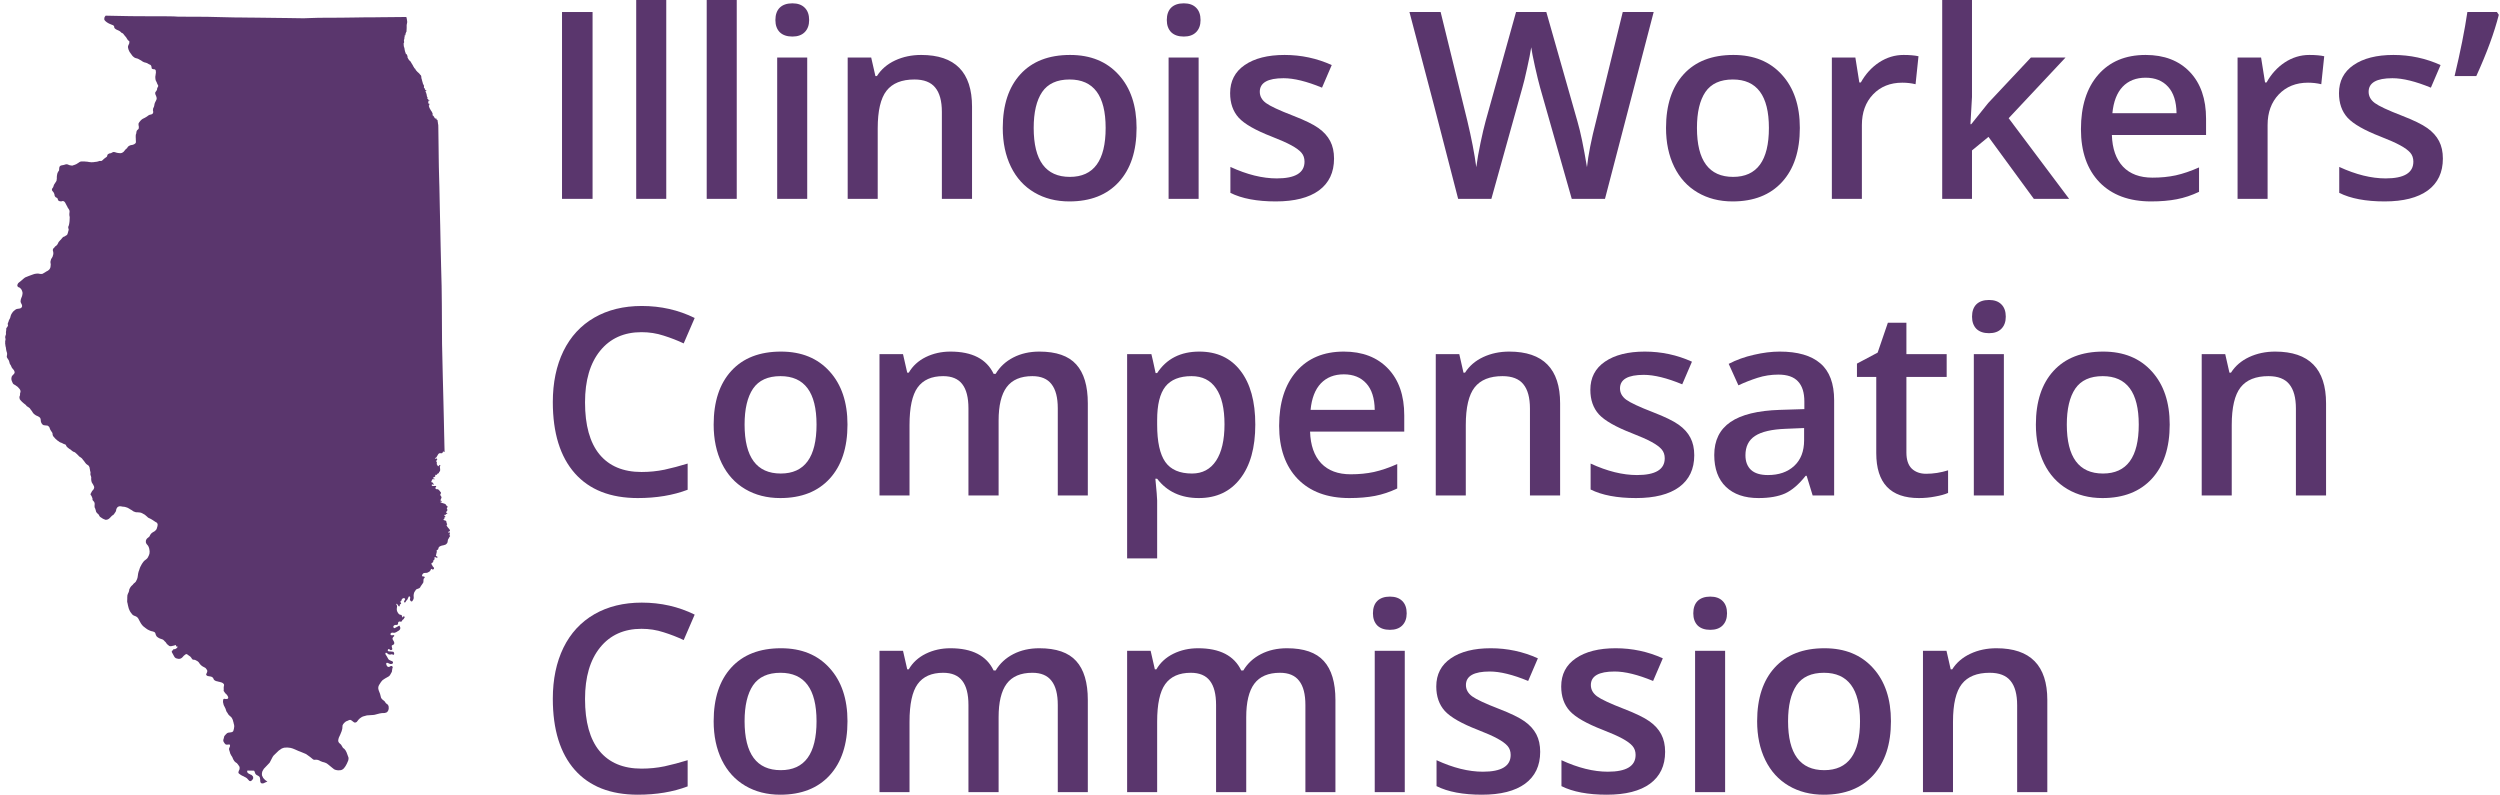 <svg width="151" height="48" viewBox="0 0 151 48" fill="none" xmlns="http://www.w3.org/2000/svg">
<path d="M6.38 0.946L6.416 0.945H6.42L6.515 0.949L7.749 0.973L7.769 0.975L9.022 0.982L10.026 0.984L10.226 0.986L10.499 0.991L10.648 1L10.758 1.007H10.96L11.288 1.009L11.521 1.01H11.745L12.524 1.015L13.24 1.032L13.758 1.044L13.979 1.049L14.303 1.056H14.311L14.55 1.056L14.844 1.06L15.152 1.063L15.382 1.065L15.897 1.071L16.584 1.08L17.012 1.085L17.276 1.088L18.331 1.104H18.343L18.764 1.089L18.971 1.083L19.259 1.074L20.052 1.071L20.659 1.067L21.351 1.058L22.02 1.048H22.037L22.151 1.047H22.537L22.867 1.042L23.314 1.038L24.015 1.031L24.543 1.026L24.572 1.144L24.591 1.28L24.595 1.341L24.563 1.512V1.695L24.555 1.84L24.547 1.931L24.527 1.946L24.516 1.957L24.52 1.98L24.504 2.014L24.491 2.045L24.488 2.083L24.491 2.106V2.128L24.484 2.136H24.476L24.468 2.124L24.464 2.109L24.46 2.106L24.452 2.109L24.448 2.143L24.44 2.219L24.424 2.284L24.424 2.349L24.404 2.394L24.4 2.433L24.396 2.459L24.404 2.49L24.408 2.527V2.562L24.393 2.588L24.396 2.611V2.619H24.372L24.384 2.691L24.388 2.786L24.393 2.801L24.412 2.862L24.428 2.915L24.444 3.018L24.468 3.116L24.512 3.238L24.516 3.269H24.559L24.568 3.287L24.591 3.333L24.611 3.413L24.631 3.447H24.604L24.671 3.577L24.739 3.664L24.79 3.705L24.89 3.876L24.918 3.915L24.974 4.025L25.005 4.067L25.01 4.086L25.037 4.124L25.069 4.151L25.077 4.154L25.089 4.169L25.097 4.203L25.137 4.257L25.217 4.344L25.285 4.404L25.324 4.443L25.344 4.465L25.36 4.484L25.368 4.508L25.396 4.523L25.42 4.553L25.436 4.584L25.439 4.61L25.447 4.618V4.671L25.467 4.789L25.488 4.804L25.483 4.83L25.491 4.861L25.499 4.88L25.507 4.914L25.527 4.982L25.547 5.058L25.555 5.081L25.583 5.119L25.591 5.142L25.603 5.164L25.611 5.192L25.603 5.267L25.611 5.305L25.631 5.32L25.642 5.335L25.646 5.343L25.663 5.354V5.393L25.678 5.415L25.691 5.434L25.706 5.45L25.73 5.454L25.75 5.461L25.758 5.473L25.75 5.488L25.723 5.503L25.702 5.499L25.698 5.51L25.71 5.549L25.734 5.598L25.746 5.617L25.75 5.632V5.662L25.758 5.681L25.77 5.693L25.766 5.723L25.774 5.735L25.778 5.757V5.787L25.794 5.837L25.81 5.871L25.818 5.879L25.83 5.875L25.838 5.883L25.826 5.894L25.81 5.909L25.806 5.928L25.81 5.943L25.814 5.962L25.826 5.966L25.842 5.978L25.849 5.986L25.862 5.997L25.878 6.027L25.885 6.038L25.958 6.046L25.965 6.05V6.058L25.958 6.062H25.905L25.894 6.069L25.881 6.084L25.885 6.095L25.878 6.118L25.87 6.141L25.866 6.175L25.87 6.244L25.881 6.251L25.894 6.263H25.933V6.3L25.93 6.343V6.358L25.913 6.365L25.898 6.376L25.917 6.445L25.937 6.506L25.962 6.559L25.99 6.608L26.029 6.677L26.065 6.726L26.084 6.756L26.097 6.779L26.105 6.806L26.121 6.832L26.133 6.836L26.137 6.84L26.141 6.847L26.133 6.856L26.116 6.871L26.12 6.889L26.129 6.908L26.133 6.92V6.943L26.137 6.95L26.148 6.958L26.165 6.962L26.176 6.969L26.169 6.977H26.152L26.141 6.981L26.133 6.988V6.996L26.137 7.007L26.144 7.011L26.152 7.007L26.176 6.999L26.184 7.011L26.189 7.018L26.22 7.057L26.225 7.068L26.229 7.079L26.232 7.083L26.244 7.098V7.113L26.276 7.152L26.292 7.155L26.308 7.159H26.32L26.328 7.155L26.352 7.159L26.36 7.167L26.364 7.182L26.355 7.193L26.356 7.208L26.364 7.216H26.376L26.387 7.228L26.404 7.239L26.419 7.25L26.428 7.261L26.439 7.353L26.443 7.371L26.447 7.402L26.46 7.501L26.471 7.54L26.475 7.702L26.491 8.895L26.499 9.567L26.507 10.091L26.531 11.013L26.539 11.275L26.556 12.119L26.563 12.479L26.583 13.39L26.59 13.649V13.668L26.614 14.855L26.633 15.674L26.634 15.701L26.642 16.058L26.674 17.268L26.68 17.765L26.681 17.863L26.687 18.406L26.693 19.582L26.699 20.615L26.7 20.778L26.727 21.968L26.747 22.859L26.752 23.029L26.755 23.147L26.785 24.334L26.804 25.141L26.806 25.227L26.813 25.54L26.828 26.248L26.836 26.566L26.839 26.741L26.853 27.295L26.842 27.301L26.825 27.294L26.809 27.284L26.796 27.276L26.788 27.272H26.782L26.777 27.273L26.762 27.282L26.756 27.286L26.752 27.291L26.746 27.302L26.742 27.316L26.735 27.332L26.724 27.351L26.712 27.363L26.692 27.371L26.681 27.375L26.665 27.378H26.66L26.627 27.376L26.612 27.374L26.573 27.371L26.544 27.376L26.521 27.388L26.509 27.393L26.506 27.396L26.49 27.411L26.473 27.432L26.456 27.454L26.441 27.481L26.431 27.5L26.425 27.511L26.397 27.553L26.369 27.606L26.353 27.628L26.341 27.64L26.322 27.648L26.3 27.655L26.295 27.657L26.281 27.663L26.273 27.671V27.686L26.281 27.697L26.288 27.7L26.295 27.702L26.316 27.701L26.336 27.697L26.363 27.692L26.38 27.696L26.396 27.707L26.403 27.721L26.404 27.725L26.408 27.742L26.404 27.761L26.393 27.78L26.376 27.799L26.365 27.818L26.353 27.841V27.86L26.357 27.871L26.361 27.894L26.376 27.917L26.387 27.93L26.392 27.949L26.389 27.966L26.381 27.991L26.38 28.012V28.038L26.387 28.048L26.395 28.059L26.399 28.067L26.404 28.074L26.416 28.099L26.444 28.144L26.449 28.153L26.454 28.16L26.463 28.162L26.478 28.159L26.485 28.155L26.495 28.147L26.508 28.129L26.517 28.113L26.536 28.095L26.542 28.092L26.572 28.091L26.584 28.098L26.597 28.113L26.597 28.129V28.137L26.59 28.144L26.587 28.151L26.58 28.159L26.571 28.171L26.567 28.186L26.564 28.201L26.572 28.224L26.573 28.251L26.583 28.323L26.584 28.351L26.585 28.372L26.584 28.39L26.583 28.41L26.579 28.433L26.573 28.455L26.568 28.467L26.556 28.479L26.549 28.487L26.534 28.498L26.522 28.518L26.515 28.537L26.508 28.558L26.5 28.572L26.484 28.588L26.467 28.595L26.445 28.604L26.429 28.608L26.423 28.613L26.416 28.626L26.404 28.641L26.396 28.656L26.391 28.663L26.389 28.666L26.38 28.674L26.369 28.681L26.348 28.682L26.327 28.678L26.316 28.675L26.304 28.679L26.296 28.69L26.288 28.711L26.289 28.733L26.29 28.742V28.757L26.287 28.776L26.281 28.784L26.279 28.787L26.261 28.8L26.244 28.803L26.201 28.824L26.173 28.843L26.158 28.863L26.154 28.87L26.155 28.882L26.164 28.891L26.18 28.895L26.201 28.898L26.213 28.904L26.22 28.905L26.244 28.921L26.252 28.928V28.94L26.244 28.947L26.232 28.952H26.22L26.201 28.945L26.189 28.943L26.184 28.941L26.178 28.94H26.168L26.161 28.938L26.152 28.939H26.141L26.136 28.94L26.12 28.951L26.109 28.962L26.098 28.978L26.09 28.99L26.081 29.02L26.072 29.042L26.06 29.058L26.056 29.077L26.053 29.103V29.11L26.054 29.116L26.063 29.127L26.081 29.133L26.087 29.133L26.127 29.145L26.139 29.155L26.148 29.166L26.151 29.183L26.152 29.193L26.156 29.202L26.168 29.209L26.176 29.215L26.18 29.216L26.194 29.222L26.199 29.224L26.204 29.228L26.212 29.232L26.216 29.243V29.251L26.215 29.255L26.208 29.259L26.195 29.264L26.179 29.264H26.159L26.14 29.262L26.119 29.259L26.104 29.262L26.088 29.266L26.08 29.273L26.076 29.293L26.077 29.312L26.088 29.334L26.104 29.346L26.116 29.349L26.13 29.352L26.152 29.353L26.167 29.355L26.178 29.355L26.236 29.353L26.285 29.352H26.296L26.308 29.353H26.32L26.326 29.355L26.337 29.361L26.345 29.371L26.347 29.388L26.339 29.407L26.323 29.422L26.312 29.434L26.305 29.45L26.302 29.459L26.299 29.467L26.3 29.489L26.306 29.503L26.313 29.52L26.316 29.524L26.339 29.539L26.371 29.55L26.399 29.547H26.428L26.436 29.548L26.455 29.555L26.479 29.569L26.506 29.596L26.53 29.618L26.546 29.636L26.563 29.66L26.567 29.665L26.579 29.679L26.603 29.713L26.622 29.732L26.63 29.747L26.635 29.77L26.631 29.789L26.626 29.801L26.622 29.812L26.611 29.831L26.603 29.85L26.59 29.877V29.892L26.595 29.908L26.603 29.921L26.618 29.941L26.658 30.005L26.666 30.036V30.058L26.659 30.082L26.657 30.088L26.646 30.111L26.631 30.142L26.614 30.183L26.604 30.203L26.605 30.222L26.614 30.233L26.618 30.237L26.63 30.244L26.65 30.251L26.671 30.262L26.676 30.267L26.683 30.277V30.284L26.68 30.296L26.668 30.307L26.656 30.308L26.636 30.305L26.619 30.302L26.608 30.301L26.603 30.303L26.595 30.308L26.594 30.316L26.597 30.324L26.601 30.332L26.614 30.338L26.633 30.35L26.661 30.361L26.722 30.385L26.774 30.399L26.832 30.42L26.876 30.434L26.884 30.439L26.893 30.445L26.916 30.463L26.933 30.482L26.941 30.498L26.949 30.517L26.965 30.532L26.975 30.545L26.98 30.548L26.993 30.558L27.02 30.581L27.032 30.596L27.039 30.605L27.041 30.615L27.033 30.63L27.022 30.645L27.009 30.657L27.004 30.665L26.999 30.673L26.992 30.688L26.988 30.707V30.715L26.993 30.726L27.005 30.741L27.018 30.771L27.019 30.797V30.807L27.017 30.828L27.009 30.851L26.993 30.869L26.986 30.876L26.979 30.882L26.965 30.903L26.956 30.918L26.952 30.933L26.953 30.955L26.956 30.97L26.962 30.975L26.977 30.983L26.993 30.988L27.01 30.994L27.018 31.006L27.018 31.015V31.025H27.015L27.009 31.028L26.976 31.036L26.958 31.044L26.945 31.053L26.937 31.059L26.916 31.077L26.913 31.089L26.91 31.1L26.902 31.105H26.893L26.881 31.101L26.869 31.097L26.857 31.09L26.849 31.095L26.841 31.102L26.838 31.125L26.84 31.135L26.845 31.146L26.859 31.162L26.863 31.166L26.884 31.184L26.9 31.199L26.901 31.214L26.902 31.224L26.885 31.237L26.874 31.242L26.857 31.248L26.845 31.256L26.839 31.263L26.837 31.268L26.833 31.282V31.294L26.835 31.298L26.837 31.306L26.843 31.315L26.845 31.328L26.837 31.34L26.828 31.347L26.823 31.352L26.81 31.354L26.797 31.358L26.79 31.361L26.787 31.37L26.785 31.373V31.381L26.793 31.396L26.805 31.412L26.819 31.419L26.835 31.425L26.892 31.437L26.896 31.438L26.933 31.461L26.948 31.476L26.952 31.483L26.959 31.501L26.962 31.516L26.965 31.529L26.968 31.544V31.55L26.969 31.565L26.973 31.59L26.984 31.612L26.988 31.617L26.992 31.623L27.003 31.648L27.008 31.669L27.001 31.683L26.989 31.697L26.979 31.713L26.974 31.739L26.976 31.748L26.98 31.756L26.995 31.773L27.012 31.802L27.029 31.828L27.062 31.869L27.117 31.934L27.123 31.942L27.149 31.973L27.158 31.986L27.163 31.999L27.172 32.022L27.176 32.047L27.176 32.063L27.172 32.072L27.165 32.082L27.153 32.09L27.148 32.092L27.131 32.101L27.112 32.108L27.096 32.116L27.085 32.121L27.076 32.124L27.07 32.13L27.067 32.134L27.064 32.148L27.071 32.158L27.08 32.163L27.084 32.164L27.092 32.166H27.103L27.112 32.164L27.123 32.162L27.144 32.158L27.163 32.162L27.176 32.173L27.176 32.196L27.175 32.206L27.173 32.215L27.166 32.237L27.16 32.258L27.159 32.264L27.151 32.287L27.152 32.307V32.322L27.161 32.337L27.173 32.347L27.182 32.359L27.186 32.377L27.179 32.396L27.167 32.408L27.156 32.424L27.141 32.447L27.127 32.472L27.119 32.487L27.111 32.507L27.099 32.524L27.088 32.539L27.076 32.562L27.065 32.582L27.057 32.597L27.053 32.617L27.051 32.624L27.048 32.646L27.047 32.651L27.043 32.677L27.042 32.686L27.039 32.704L27.031 32.749L27.012 32.796L26.987 32.829L26.959 32.856L26.927 32.886L26.879 32.905L26.815 32.926L26.811 32.927L26.761 32.94L26.706 32.949L26.662 32.962L26.611 32.982L26.589 32.991L26.572 33L26.548 33.015L26.513 33.042L26.507 33.052L26.496 33.076L26.484 33.102L26.48 33.125L26.472 33.155L26.464 33.176L26.453 33.192L26.438 33.204L26.424 33.211L26.404 33.216L26.391 33.228L26.388 33.231L26.376 33.246L26.373 33.257L26.372 33.261V33.276L26.376 33.295L26.384 33.315V33.348L26.383 33.353L26.372 33.372L26.365 33.388L26.357 33.403L26.358 33.422V33.437L26.358 33.452L26.355 33.468L26.348 33.483L26.341 33.499L26.333 33.525L26.33 33.552L26.332 33.562L26.336 33.572L26.349 33.589L26.376 33.598L26.382 33.601L26.392 33.606L26.404 33.612L26.407 33.614L26.419 33.632L26.424 33.655L26.422 33.665L26.418 33.679L26.407 33.687H26.39L26.366 33.684L26.349 33.681L26.327 33.675L26.312 33.666L26.309 33.663L26.291 33.647L26.28 33.644H26.269L26.264 33.645L26.256 33.654L26.251 33.659L26.247 33.671L26.246 33.68L26.244 33.696V33.708L26.247 33.729L26.248 33.75V33.765L26.239 33.788L26.232 33.803L26.218 33.813L26.203 33.825L26.195 33.829L26.192 33.832L26.187 33.837L26.18 33.847L26.176 33.856V33.864L26.172 33.879L26.168 33.898V33.925L26.162 33.941L26.159 33.946L26.14 33.971L26.119 33.983L26.104 33.991L26.081 34.011L26.061 34.03L26.057 34.035L26.052 34.05V34.056L26.054 34.065L26.071 34.09L26.095 34.125L26.112 34.16L26.127 34.188L26.136 34.201L26.148 34.221L26.159 34.235L26.176 34.246L26.191 34.266L26.2 34.276L26.205 34.284L26.21 34.303L26.215 34.325L26.211 34.344L26.204 34.363L26.192 34.379L26.175 34.386L26.155 34.395L26.148 34.395L26.133 34.396L26.122 34.395L26.111 34.391L26.095 34.383L26.081 34.37L26.072 34.366L26.068 34.364L26.061 34.364H26.047L26.039 34.371L26.029 34.388L26.018 34.411L26.008 34.436L25.987 34.466L25.974 34.487L25.969 34.495L25.941 34.52L25.927 34.528L25.895 34.547L25.858 34.567L25.843 34.575L25.796 34.596L25.768 34.599L25.738 34.601L25.716 34.602L25.681 34.605L25.66 34.607H25.657L25.632 34.608L25.61 34.611L25.597 34.614L25.573 34.629L25.552 34.648L25.531 34.672L25.529 34.675L25.512 34.698L25.501 34.722L25.494 34.752L25.492 34.758V34.766L25.496 34.792L25.499 34.798L25.507 34.805L25.516 34.81L25.52 34.811L25.526 34.813L25.54 34.816L25.568 34.819H25.587L25.608 34.822L25.614 34.824L25.624 34.828L25.63 34.834L25.639 34.845L25.646 34.853L25.649 34.858L25.652 34.87V34.88L25.648 34.895L25.632 34.914L25.616 34.929L25.596 34.947L25.588 34.966L25.583 34.993L25.582 35.003V35.011L25.579 35.036L25.579 35.046L25.576 35.084L25.575 35.117L25.574 35.137L25.571 35.16L25.568 35.171V35.175L25.563 35.186L25.552 35.21L25.523 35.251L25.488 35.302L25.464 35.337L25.439 35.372L25.415 35.406L25.405 35.423L25.404 35.426L25.392 35.451L25.385 35.465L25.377 35.477L25.359 35.497L25.336 35.516L25.329 35.521L25.316 35.531L25.288 35.542L25.24 35.56L25.169 35.585L25.141 35.605L25.124 35.622L25.104 35.649L25.088 35.671L25.077 35.694L25.061 35.714L25.056 35.72L25.044 35.74L25.036 35.751L25.031 35.764L25.02 35.785L25.007 35.81L25.003 35.839L24.996 35.869L24.984 35.934L24.982 35.981L24.983 35.994V36.012L24.987 36.042L24.988 36.085V36.115L24.985 36.137L24.983 36.145L24.976 36.179L24.962 36.213L24.942 36.244L24.913 36.298L24.889 36.318L24.869 36.326L24.852 36.327L24.832 36.323L24.826 36.32L24.816 36.312L24.8 36.293L24.779 36.266L24.776 36.259L24.771 36.245L24.758 36.211L24.765 36.169L24.769 36.15L24.775 36.128L24.776 36.114V36.092L24.768 36.055L24.761 36.046L24.752 36.035L24.735 36.023L24.72 36.02L24.695 36.028L24.681 36.047L24.669 36.07L24.654 36.108L24.64 36.138L24.62 36.175L24.604 36.214L24.588 36.236L24.575 36.248L24.567 36.255L24.555 36.267L24.537 36.287L24.529 36.294L24.521 36.309L24.504 36.346L24.488 36.373L24.473 36.382L24.464 36.387L24.44 36.391L24.434 36.388L24.424 36.381L24.412 36.364L24.409 36.354L24.406 36.34L24.41 36.313L24.424 36.286L24.437 36.259L24.439 36.255L24.442 36.25L24.454 36.228L24.466 36.209L24.473 36.19L24.468 36.167L24.46 36.156L24.453 36.15L24.435 36.138L24.411 36.131L24.383 36.128L24.368 36.129L24.357 36.13L24.337 36.141L24.309 36.156L24.289 36.175L24.274 36.193L24.266 36.208L24.256 36.236L24.252 36.25L24.245 36.274L24.238 36.286L24.232 36.294L24.221 36.304L24.202 36.315L24.186 36.331L24.179 36.354L24.182 36.364L24.185 36.373L24.189 36.379L24.192 36.384L24.212 36.402L24.224 36.418L24.228 36.437V36.452L24.217 36.468L24.207 36.479L24.203 36.482L24.185 36.493L24.169 36.501L24.158 36.508L24.149 36.529L24.145 36.543L24.144 36.565V36.581L24.143 36.592L24.139 36.602L24.123 36.621L24.119 36.624L24.113 36.626H24.096L24.079 36.611L24.07 36.601L24.063 36.593L24.046 36.569L24.009 36.513L23.989 36.486L23.983 36.477L23.967 36.471L23.954 36.468L23.948 36.474L23.94 36.483L23.937 36.492L23.936 36.497L23.949 36.524L23.958 36.543L23.973 36.569L23.976 36.581L23.979 36.595L23.985 36.629L23.981 36.657L23.974 36.694L23.975 36.705L23.971 36.724L23.969 36.733L23.968 36.773V36.785L23.966 36.827L23.969 36.847L23.972 36.865L23.979 36.889L23.989 36.925L24.013 36.975L24.015 36.98L24.064 37.054L24.088 37.081L24.091 37.084L24.131 37.114L24.158 37.127L24.168 37.13L24.196 37.134H24.212L24.24 37.145L24.266 37.17L24.276 37.195L24.28 37.214L24.29 37.24L24.291 37.244L24.295 37.27L24.299 37.282L24.301 37.286L24.309 37.29L24.325 37.286L24.34 37.27L24.355 37.248L24.361 37.241L24.364 37.237L24.372 37.228L24.383 37.22L24.391 37.218H24.4L24.412 37.224L24.423 37.24L24.428 37.255L24.439 37.282V37.301L24.427 37.32L24.415 37.331L24.404 37.346L24.399 37.362L24.394 37.37L24.387 37.38L24.372 37.398L24.352 37.414L24.335 37.426L24.319 37.441L24.291 37.475L24.288 37.483L24.276 37.504L24.259 37.528L24.237 37.551L24.226 37.554H24.211L24.187 37.547L24.164 37.539L24.144 37.536L24.121 37.543L24.081 37.554L24.074 37.561L24.056 37.581L24.048 37.606L24.044 37.636L24.042 37.67L24.035 37.697L24.026 37.711L24.023 37.716L24.007 37.728L23.988 37.736L23.964 37.743L23.96 37.745H23.936L23.92 37.746H23.912L23.881 37.746L23.863 37.748L23.836 37.755L23.808 37.774L23.792 37.785L23.768 37.812L23.76 37.828L23.756 37.856L23.761 37.883L23.765 37.893L23.772 37.903L23.779 37.918L23.786 37.928L23.79 37.93L23.803 37.938L23.816 37.942L23.831 37.938L23.86 37.926L23.867 37.922L23.89 37.911L23.909 37.901L24.007 37.849L24.063 37.817L24.086 37.805L24.102 37.797L24.119 37.793L24.134 37.796L24.146 37.807V37.826L24.148 37.845L24.154 37.856L24.158 37.862L24.167 37.881L24.172 37.891L24.177 37.908L24.179 37.917V37.93L24.176 37.958L24.175 37.966L24.167 37.994L24.152 38.022L24.135 38.048L24.103 38.074L24.079 38.094L24.035 38.117L23.969 38.161L23.945 38.174L23.927 38.184L23.871 38.207L23.843 38.214L23.824 38.223L23.8 38.222L23.772 38.218L23.712 38.211L23.667 38.214L23.652 38.219L23.636 38.228L23.613 38.244L23.597 38.267L23.59 38.281L23.583 38.293V38.317L23.599 38.338L23.62 38.357L23.64 38.368L23.668 38.371L23.695 38.369L23.723 38.366L23.759 38.362H23.769L23.784 38.363L23.794 38.368L23.8 38.372L23.813 38.389L23.814 38.412L23.811 38.418L23.803 38.429L23.783 38.446L23.767 38.457L23.751 38.479L23.747 38.482L23.727 38.513L23.715 38.54L23.707 38.567L23.712 38.593L23.713 38.604L23.719 38.623L23.73 38.646L23.773 38.717L23.779 38.726L23.797 38.769L23.802 38.782L23.807 38.798L23.814 38.832L23.811 38.858L23.808 38.875L23.805 38.891L23.795 38.908L23.778 38.925L23.758 38.938L23.739 38.949L23.723 38.957L23.702 38.965L23.688 38.974L23.672 38.986L23.666 38.995L23.664 39.001L23.663 39.012V39.021L23.662 39.052L23.67 39.09L23.678 39.127L23.69 39.166L23.695 39.192V39.215L23.684 39.231L23.666 39.248L23.649 39.258L23.631 39.264L23.607 39.267H23.59L23.575 39.26L23.555 39.245L23.538 39.233L23.511 39.211L23.494 39.203L23.479 39.203L23.459 39.212L23.444 39.223L23.432 39.239L23.42 39.264L23.418 39.285L23.427 39.303L23.429 39.308L23.45 39.328L23.466 39.34L23.487 39.343L23.504 39.346L23.532 39.346L23.551 39.345H23.564L23.602 39.35L23.607 39.351L23.7 39.36L23.741 39.366L23.765 39.373L23.781 39.395L23.798 39.428L23.804 39.45L23.806 39.461L23.807 39.475L23.808 39.489L23.805 39.51L23.793 39.531L23.787 39.538L23.778 39.544L23.762 39.55L23.758 39.552L23.742 39.548L23.72 39.538L23.706 39.529L23.694 39.523L23.685 39.52L23.665 39.516L23.656 39.517L23.65 39.517L23.628 39.524L23.614 39.529L23.61 39.529L23.582 39.534L23.558 39.533H23.534L23.502 39.529L23.478 39.525L23.439 39.498L23.415 39.483L23.396 39.467L23.367 39.445L23.346 39.434L23.326 39.427H23.313L23.307 39.428L23.291 39.436L23.284 39.452L23.28 39.46L23.279 39.472V39.498L23.29 39.523L23.302 39.552L23.319 39.575L23.326 39.584L23.334 39.597L23.355 39.627L23.37 39.657L23.39 39.688L23.403 39.715L23.424 39.751L23.442 39.783L23.47 39.828L23.516 39.862L23.557 39.883L23.618 39.912L23.674 39.933L23.691 39.942L23.709 39.953L23.729 39.975L23.737 39.999L23.737 40.021V40.026L23.729 40.06L23.722 40.069L23.72 40.072L23.712 40.077L23.702 40.082L23.679 40.094L23.676 40.096L23.644 40.104L23.616 40.109L23.577 40.105L23.558 40.1L23.544 40.096L23.499 40.075L23.455 40.057L23.438 40.05L23.406 40.037L23.382 40.033L23.358 40.037L23.339 40.049L23.331 40.064L23.328 40.088L23.329 40.112L23.33 40.12L23.34 40.154L23.342 40.158L23.359 40.2L23.375 40.231L23.381 40.24L23.418 40.265L23.453 40.28L23.485 40.283L23.517 40.276L23.541 40.265L23.561 40.249L23.569 40.246L23.585 40.237L23.616 40.228L23.621 40.227L23.653 40.226L23.663 40.228L23.676 40.232L23.692 40.243L23.699 40.253L23.705 40.265L23.713 40.291L23.716 40.306L23.721 40.332L23.701 40.366L23.695 40.393L23.691 40.424L23.684 40.468L23.681 40.488L23.668 40.578L23.631 40.644L23.625 40.655L23.548 40.791L23.472 40.859L23.342 40.932L23.329 40.94L23.262 40.977L23.205 41.015L23.106 41.082L23.015 41.188L22.906 41.359L22.873 41.423L22.865 41.446L22.858 41.469L22.849 41.515L22.849 41.538V41.604L22.873 41.691L22.877 41.709L22.951 41.898L22.958 41.919L22.989 42.039L23.016 42.144L23.039 42.182L23.087 42.243L23.112 42.26L23.23 42.36L23.243 42.375L23.263 42.405L23.279 42.432L23.298 42.459L23.319 42.481L23.323 42.484L23.386 42.534L23.41 42.553L23.434 42.572L23.47 42.658L23.474 42.667L23.477 42.736L23.48 42.786L23.463 42.873L23.442 42.927L23.415 42.97L23.361 43.025L23.244 43.064L23.184 43.067L23.094 43.07L23.063 43.072L23.033 43.076L23.011 43.08L22.954 43.09L22.925 43.095L22.913 43.098L22.853 43.114L22.831 43.119L22.659 43.164L22.619 43.174L22.591 43.178L22.528 43.185L22.299 43.2L22.29 43.201L22.164 43.209L21.933 43.272L21.912 43.28L21.864 43.303L21.841 43.316L21.735 43.389L21.652 43.47L21.612 43.522L21.544 43.609L21.477 43.638L21.456 43.643L21.432 43.641L21.396 43.636L21.385 43.629L21.336 43.594L21.294 43.562L21.212 43.501L21.166 43.484L21.153 43.48L21.117 43.484L21.097 43.491L21.081 43.495L21.053 43.507L21.005 43.531L20.895 43.574L20.805 43.65L20.787 43.665L20.726 43.743L20.69 43.813L20.681 43.927L20.674 44.015L20.666 44.044L20.64 44.144L20.637 44.157L20.55 44.372L20.501 44.477L20.473 44.537L20.462 44.566L20.442 44.639L20.431 44.697L20.428 44.719L20.432 44.753L20.44 44.803L20.447 44.818L20.487 44.875L20.528 44.912L20.6 44.978L20.687 45.122L20.72 45.177L20.75 45.197L20.755 45.2L20.795 45.231L20.808 45.245L20.87 45.323L20.93 45.436L20.981 45.573L21.049 45.756L21.052 45.836L21.033 45.935L20.956 46.113L20.954 46.118L20.891 46.235L20.866 46.277L20.849 46.303L20.773 46.404L20.713 46.458L20.657 46.492L20.613 46.509L20.589 46.516L20.568 46.519L20.427 46.528L20.407 46.526L20.334 46.516L20.262 46.498L20.242 46.492L20.206 46.476L20.172 46.458L20.086 46.389L20.076 46.382L19.835 46.185L19.828 46.18L19.751 46.121L19.718 46.102L19.68 46.083L19.591 46.049L19.476 46.019L19.332 45.961L19.28 45.927L19.172 45.894L19.133 45.889L19.108 45.886L19.075 45.888L18.968 45.891L18.922 45.873L18.913 45.869L18.733 45.722L18.729 45.719L18.486 45.545L18.291 45.463L18.135 45.399L18.023 45.357L17.827 45.27L17.736 45.232L17.705 45.22L17.656 45.202L17.572 45.179L17.526 45.169L17.35 45.15L17.158 45.161L17.034 45.204L17.021 45.208L16.834 45.337L16.521 45.64L16.467 45.719L16.384 45.879L16.296 46.049L16.285 46.065L16.263 46.091L16.143 46.217L16.133 46.228L15.935 46.436L15.933 46.44L15.909 46.481L15.893 46.507L15.849 46.584L15.837 46.629L15.83 46.652L15.819 46.734L15.823 46.821L15.824 46.829L15.83 46.849L15.898 46.989L16.007 47.106L16.073 47.155L16.15 47.211L16.093 47.232L16.02 47.261L15.972 47.285L15.935 47.304L15.886 47.316L15.832 47.319L15.803 47.314L15.771 47.298L15.741 47.267L15.725 47.22L15.716 47.163V47.099L15.708 47.038L15.7 46.992V46.988L15.693 46.965L15.68 46.935L15.677 46.931L15.664 46.913L15.634 46.884L15.617 46.875L15.583 46.852L15.557 46.84L15.509 46.814L15.465 46.784L15.426 46.738L15.395 46.653L15.366 46.579L15.342 46.548L14.954 46.541L14.935 46.556L14.929 46.585L14.932 46.631L14.945 46.656L14.97 46.685L14.993 46.705L15.024 46.729L15.067 46.749L15.094 46.764L15.138 46.787L15.166 46.794L15.185 46.806L15.213 46.825L15.241 46.855L15.27 46.888L15.285 46.919L15.292 46.961L15.293 46.995L15.286 47.029L15.277 47.052L15.26 47.077L15.225 47.113L15.193 47.147L15.169 47.169L15.14 47.18L15.105 47.177L15.081 47.173L15.062 47.166L15.034 47.136L15.011 47.111L14.981 47.082L14.953 47.048L14.926 47.021L14.895 46.994L14.848 46.962L14.785 46.93L14.734 46.904L14.691 46.877L14.624 46.852L14.558 46.812L14.511 46.782L14.467 46.748L14.441 46.73L14.411 46.699L14.399 46.66L14.407 46.619L14.419 46.57L14.44 46.525L14.461 46.48L14.468 46.449L14.472 46.419L14.472 46.382L14.472 46.346L14.464 46.316L14.454 46.291L14.429 46.255L14.399 46.212L14.38 46.184L14.352 46.149L14.33 46.123L14.307 46.095L14.287 46.08L14.26 46.066L14.225 46.04L14.196 46.013L14.159 45.977L14.128 45.93L14.102 45.888L14.072 45.83L14.054 45.781L14.025 45.72L13.993 45.667L13.956 45.615L13.934 45.564L13.906 45.515L13.893 45.463L13.874 45.398L13.85 45.323L13.834 45.265V45.235L13.838 45.209L13.851 45.171L13.865 45.141L13.878 45.108L13.89 45.076L13.894 45.038L13.889 45.002L13.879 44.981L13.859 44.969L13.854 44.966L13.811 44.969L13.799 44.97L13.759 44.972L13.726 44.978L13.691 44.977L13.651 44.969L13.623 44.958L13.588 44.924L13.55 44.874L13.531 44.843L13.507 44.803L13.491 44.764L13.487 44.727V44.689L13.502 44.641L13.516 44.594L13.528 44.541L13.539 44.498L13.549 44.46L13.588 44.416L13.612 44.386L13.636 44.363L13.661 44.335L13.696 44.303L13.723 44.28L13.744 44.27H13.751L13.78 44.255L13.827 44.249L13.892 44.24L13.956 44.231L14.012 44.217L14.045 44.2L14.078 44.174L14.095 44.14L14.115 44.068L14.128 44.023L14.135 43.97L14.142 43.922L14.148 43.875L14.144 43.822L14.14 43.784L14.121 43.72L14.104 43.64L14.079 43.556L14.062 43.487L14.024 43.405L14.002 43.363L13.973 43.325L13.937 43.287L13.873 43.238L13.834 43.192L13.793 43.155L13.767 43.11L13.739 43.058L13.703 43.013L13.67 42.954L13.654 42.904L13.637 42.852L13.618 42.798L13.588 42.737L13.566 42.691L13.528 42.621L13.496 42.533L13.482 42.453L13.468 42.411L13.471 42.35L13.472 42.346L13.475 42.294L13.481 42.263L13.49 42.237L13.504 42.222L13.524 42.212L13.527 42.21L13.559 42.206L13.619 42.218L13.662 42.219L13.698 42.216L13.727 42.214L13.751 42.203L13.775 42.177L13.783 42.15V42.116L13.771 42.078L13.752 42.04L13.722 41.993L13.68 41.939L13.623 41.889L13.584 41.841L13.559 41.805L13.552 41.79L13.54 41.775L13.527 41.76L13.511 41.736L13.508 41.714L13.509 41.695L13.514 41.672L13.514 41.642L13.512 41.593L13.514 41.562L13.511 41.521L13.516 41.483L13.521 41.452L13.524 41.426L13.532 41.404V41.373L13.529 41.343L13.517 41.316L13.483 41.281L13.453 41.256L13.405 41.23L13.402 41.228L13.345 41.21L13.279 41.191L13.193 41.172L13.125 41.153L13.058 41.138L13.002 41.114L12.97 41.095L12.966 41.093L12.942 41.073L12.918 41.05L12.91 41.031L12.898 40.997L12.875 40.962L12.856 40.931L12.83 40.909L12.802 40.892L12.763 40.872L12.714 40.86L12.663 40.852L12.607 40.841L12.576 40.839L12.547 40.833L12.544 40.832L12.513 40.814L12.482 40.794L12.463 40.773L12.451 40.742L12.459 40.712L12.473 40.677L12.495 40.631L12.513 40.587L12.518 40.549L12.519 40.511L12.507 40.477L12.479 40.432L12.447 40.386L12.413 40.348L12.4 40.339L12.386 40.329L12.32 40.295L12.276 40.272L12.212 40.234L12.159 40.193L12.093 40.128L12.047 40.068L12.013 40.014L11.977 39.976L11.941 39.946L11.912 39.927L11.885 39.915L11.85 39.892L11.798 39.867L11.754 39.851L11.707 39.849L11.682 39.846L11.651 39.843L11.632 39.831L11.612 39.811L11.59 39.786L11.574 39.761L11.546 39.718L11.544 39.715L11.528 39.695L11.503 39.669L11.479 39.645L11.426 39.611L11.343 39.55L11.315 39.529L11.283 39.509L11.259 39.508H11.255L11.232 39.512L11.211 39.522L11.178 39.547L11.151 39.569L11.113 39.595L11.079 39.632L11.047 39.669L11.013 39.705L10.976 39.738L10.923 39.77L10.883 39.785L10.816 39.796L10.762 39.792L10.691 39.775L10.629 39.758L10.588 39.731L10.546 39.691L10.508 39.625L10.475 39.567L10.463 39.543L10.382 39.398L10.375 39.316L10.46 39.264L10.475 39.207L10.569 39.212L10.66 39.158L10.719 39.096V39.046L10.65 39.051L10.615 38.955L10.517 38.99L10.323 39.033L10.238 39.023L10.21 39.005L10.169 38.971L10.13 38.942L10.078 38.889L10.046 38.851L10.026 38.813L9.998 38.782L9.963 38.748L9.942 38.73L9.91 38.692L9.882 38.666L9.847 38.635L9.801 38.617L9.727 38.589L9.663 38.57L9.584 38.53L9.512 38.482L9.464 38.441L9.432 38.388L9.411 38.342L9.4 38.308L9.389 38.266L9.373 38.229L9.345 38.19L9.309 38.172L9.265 38.152L9.217 38.137L9.127 38.117L9.079 38.1L9.016 38.072L8.966 38.048L8.898 38.012L8.813 37.951L8.808 37.948L8.747 37.9L8.685 37.853L8.639 37.814L8.576 37.743L8.515 37.658L8.512 37.654L8.505 37.641L8.467 37.575L8.418 37.484L8.391 37.434L8.367 37.385L8.344 37.347L8.312 37.307L8.28 37.275L8.236 37.245L8.191 37.223L8.152 37.206L8.108 37.191L8.081 37.176L8.046 37.161L8.021 37.142L7.973 37.093L7.945 37.054L7.918 37.021L7.892 36.986L7.865 36.944L7.835 36.893L7.818 36.846L7.79 36.789L7.766 36.712L7.752 36.655L7.738 36.603L7.726 36.55L7.714 36.489L7.703 36.433L7.682 36.357V36.273L7.687 36.163L7.686 36.115L7.687 36.077L7.691 36.023V35.985L7.699 35.944L7.71 35.907L7.727 35.862L7.745 35.821L7.766 35.78L7.78 35.742L7.793 35.697L7.802 35.656L7.804 35.614L7.824 35.573L7.843 35.528L7.871 35.481L7.894 35.446L7.924 35.41L7.96 35.372L8.01 35.329L8.06 35.266L8.092 35.232L8.126 35.207L8.159 35.179L8.204 35.13L8.232 35.073L8.264 35.011L8.286 34.955L8.309 34.88L8.324 34.778L8.332 34.724L8.34 34.664L8.352 34.603L8.364 34.562L8.376 34.513L8.401 34.452L8.426 34.371L8.438 34.335L8.44 34.326L8.457 34.285L8.476 34.237L8.478 34.233L8.518 34.162L8.539 34.117L8.561 34.081L8.593 34.028L8.634 33.97L8.657 33.941L8.682 33.906L8.713 33.873L8.765 33.833L8.853 33.763L8.897 33.718L8.939 33.656L8.969 33.589L8.993 33.543L9.009 33.495L9.022 33.458L9.032 33.409L9.033 33.362L9.037 33.293L9.026 33.226L9.019 33.172L9.018 33.161L9.006 33.112L8.986 33.051L8.959 32.993L8.934 32.952L8.903 32.914L8.878 32.888L8.855 32.857L8.836 32.826L8.814 32.776L8.811 32.737L8.809 32.692L8.815 32.643L8.833 32.598L8.854 32.561L8.871 32.539L8.891 32.517L8.919 32.493L8.939 32.478L8.967 32.456L8.987 32.441L9.01 32.418L9.036 32.389L9.048 32.362L9.061 32.333L9.075 32.303L9.099 32.27L9.117 32.248L9.119 32.244L9.125 32.237L9.143 32.218L9.166 32.196L9.191 32.174L9.223 32.157L9.268 32.127L9.327 32.096L9.399 32.032L9.431 31.999L9.434 31.993L9.451 31.963L9.454 31.959L9.471 31.921L9.481 31.88L9.499 31.828L9.512 31.771L9.519 31.73L9.523 31.691L9.517 31.654L9.502 31.615L9.487 31.584L9.46 31.562L9.424 31.544L9.355 31.501L9.288 31.456L9.208 31.403L9.162 31.376L9.124 31.352L9.089 31.334L9.049 31.316L9.018 31.3L8.985 31.285L8.939 31.26L8.908 31.228L8.873 31.196L8.833 31.163L8.786 31.122L8.738 31.083L8.655 31.038L8.616 31.014L8.582 31L8.538 30.977L8.503 30.966L8.447 30.955L8.394 30.95H8.39L8.355 30.946L8.307 30.942H8.231L8.184 30.933L8.136 30.915L8.079 30.897L8.038 30.87L7.992 30.839L7.937 30.802L7.852 30.756L7.8 30.719L7.737 30.687L7.682 30.658L7.622 30.641L7.572 30.624L7.517 30.611L7.444 30.605L7.389 30.599L7.349 30.591L7.317 30.584L7.281 30.581L7.264 30.578L7.246 30.576L7.234 30.578L7.197 30.585L7.162 30.595L7.126 30.614L7.095 30.635L7.071 30.672L7.048 30.709L7.046 30.712L7.032 30.735L7.022 30.777L7.014 30.814L7.01 30.845L6.997 30.883L6.966 30.938L6.923 30.994L6.902 31.034L6.861 31.08L6.843 31.101L6.815 31.119L6.773 31.14L6.741 31.174L6.7 31.214L6.667 31.251L6.629 31.288L6.597 31.318L6.568 31.339L6.523 31.367L6.481 31.382L6.434 31.391L6.39 31.398L6.354 31.389L6.31 31.37L6.271 31.356L6.218 31.332L6.15 31.288L6.102 31.256L6.057 31.227L6.027 31.199L5.999 31.157L5.988 31.135L5.977 31.104L5.959 31.085L5.945 31.065L5.92 31.044L5.895 31.02L5.869 30.997L5.856 30.979L5.834 30.958L5.82 30.933L5.8 30.897L5.793 30.863L5.784 30.823L5.772 30.785L5.758 30.74L5.74 30.69L5.713 30.64L5.715 30.61L5.709 30.573L5.714 30.511L5.716 30.458L5.717 30.414L5.709 30.372L5.689 30.32L5.666 30.293L5.653 30.273L5.632 30.25L5.606 30.224L5.59 30.192L5.586 30.166L5.587 30.135L5.585 30.097L5.57 30.061L5.542 29.993L5.53 29.966L5.515 29.939L5.499 29.917L5.477 29.889L5.465 29.862L5.471 29.832L5.483 29.81L5.499 29.776L5.523 29.731L5.543 29.697L5.555 29.67L5.567 29.651L5.593 29.627L5.615 29.602L5.639 29.572L5.659 29.541L5.674 29.505L5.687 29.47V29.431L5.685 29.41L5.679 29.379L5.66 29.341L5.641 29.299L5.618 29.257L5.596 29.221L5.572 29.185L5.544 29.136L5.532 29.102L5.522 29.053L5.512 29.007L5.509 28.953L5.507 28.904L5.513 28.852L5.506 28.811L5.497 28.772L5.485 28.738L5.469 28.699L5.461 28.666V28.624L5.463 28.584L5.468 28.542L5.461 28.506L5.453 28.472L5.442 28.438L5.438 28.4L5.434 28.381L5.432 28.37L5.426 28.328L5.414 28.279L5.411 28.248L5.4 28.21L5.377 28.168L5.362 28.137L5.343 28.121L5.316 28.098L5.273 28.07L5.247 28.051L5.234 28.041L5.211 28.024L5.172 27.979L5.131 27.926L5.118 27.906L5.099 27.88L5.062 27.831L5.008 27.769L4.969 27.713L4.944 27.686L4.935 27.676L4.892 27.643L4.869 27.625L4.845 27.61L4.818 27.596L4.781 27.564L4.741 27.523L4.713 27.493L4.681 27.462L4.649 27.428L4.646 27.424L4.621 27.405L4.594 27.38L4.555 27.346L4.537 27.328L4.506 27.31L4.477 27.3L4.474 27.299L4.442 27.288L4.411 27.271L4.364 27.24L4.327 27.211L4.287 27.176L4.237 27.137L4.197 27.117L4.154 27.084L4.091 27.035L4.056 27.002L4.032 26.975L4.014 26.955L4 26.928L3.996 26.918L3.989 26.898L3.977 26.874L3.956 26.857L3.926 26.838L3.891 26.83L3.845 26.812L3.821 26.8L3.793 26.785L3.758 26.768L3.729 26.755L3.709 26.743L3.681 26.735L3.647 26.723L3.618 26.709L3.577 26.683L3.541 26.652L3.498 26.631L3.441 26.58L3.362 26.514L3.313 26.462L3.271 26.411L3.231 26.37L3.211 26.34L3.195 26.309L3.183 26.276L3.177 26.245L3.175 26.203L3.168 26.165L3.156 26.135L3.13 26.095L3.1 26.051L3.062 25.994L3.025 25.925L2.989 25.827L2.977 25.797L2.943 25.759L2.904 25.728L2.857 25.703L2.802 25.701L2.702 25.69H2.698L2.63 25.678L2.587 25.656L2.548 25.617L2.519 25.579L2.488 25.521L2.474 25.467L2.467 25.447L2.463 25.429V25.39L2.46 25.36L2.455 25.322L2.445 25.284L2.43 25.253L2.415 25.226L2.407 25.219L2.395 25.21L2.34 25.171L2.298 25.146L2.256 25.128L2.221 25.113L2.188 25.097L2.153 25.078L2.111 25.046L2.074 25.021L2.04 24.99L2.005 24.953L1.982 24.92L1.961 24.888L1.94 24.854L1.922 24.823L1.894 24.789L1.87 24.762L1.844 24.723L1.818 24.686L1.793 24.651L1.73 24.606L1.683 24.572L1.645 24.552L1.617 24.532L1.595 24.508L1.579 24.481L1.572 24.473L1.548 24.45L1.496 24.409L1.44 24.367L1.396 24.328L1.372 24.306L1.334 24.276L1.3 24.237L1.261 24.2L1.225 24.15L1.196 24.12L1.189 24.084L1.179 24.047L1.176 24.013L1.174 23.98L1.182 23.941L1.193 23.911L1.205 23.885L1.208 23.865L1.21 23.855V23.794L1.213 23.767L1.218 23.737L1.231 23.7L1.238 23.665V23.623L1.231 23.585L1.217 23.551L1.195 23.509L1.164 23.473L1.102 23.403L1.056 23.357L1.011 23.326L0.974 23.3L0.916 23.258L0.862 23.23L0.826 23.208L0.799 23.185L0.768 23.138L0.745 23.083L0.72 23.027L0.698 22.965L0.692 22.927L0.685 22.889L0.691 22.835L0.697 22.794L0.706 22.753L0.732 22.704L0.762 22.67L0.765 22.667L0.794 22.638L0.815 22.613L0.838 22.591L0.858 22.564L0.878 22.53L0.882 22.503V22.473L0.874 22.435L0.859 22.397L0.832 22.351L0.768 22.274L0.76 22.265L0.714 22.203L0.687 22.146L0.667 22.096L0.64 22.044L0.606 21.998L0.583 21.944L0.566 21.871L0.548 21.814L0.526 21.757L0.473 21.678L0.434 21.614L0.421 21.59L0.414 21.572L0.41 21.544L0.411 21.51L0.418 21.482L0.422 21.44L0.428 21.404L0.428 21.37L0.426 21.328L0.417 21.293L0.399 21.239L0.376 21.148L0.363 21.06L0.354 20.984L0.332 20.905L0.321 20.812L0.311 20.747L0.313 20.698L0.314 20.664L0.312 20.619L0.316 20.59L0.326 20.551L0.333 20.514V20.475L0.326 20.441L0.317 20.396L0.313 20.357L0.317 20.324L0.332 20.289L0.336 20.251L0.35 20.225L0.359 20.199L0.361 20.177L0.361 20.153L0.361 20.131L0.358 20.104L0.359 20.077L0.36 20.055L0.365 20.013L0.371 19.979L0.375 19.945L0.377 19.907L0.378 19.869L0.378 19.842L0.39 19.809L0.41 19.786L0.435 19.757L0.443 19.746L0.46 19.709L0.477 19.679L0.482 19.656L0.483 19.633L0.476 19.607L0.466 19.585L0.466 19.554L0.479 19.517L0.492 19.482L0.494 19.478L0.511 19.438L0.527 19.384L0.54 19.343L0.554 19.313L0.568 19.29L0.584 19.261L0.605 19.22L0.618 19.187L0.633 19.127L0.642 19.093L0.656 19.047L0.676 18.998L0.703 18.947L0.732 18.907L0.749 18.879L0.776 18.839L0.804 18.812L0.836 18.779L0.872 18.752L0.919 18.715L0.965 18.681L1.005 18.667L1.035 18.658L1.091 18.65L1.159 18.639L1.214 18.631L1.228 18.623L1.256 18.606L1.293 18.58L1.318 18.552L1.332 18.51L1.334 18.465L1.324 18.415L1.308 18.378L1.273 18.31L1.252 18.26L1.242 18.211L1.249 18.157V18.116L1.265 18.07L1.28 18.014L1.297 17.972L1.324 17.906L1.344 17.835L1.354 17.774L1.361 17.733L1.36 17.668L1.35 17.626L1.322 17.542L1.302 17.502L1.282 17.471L1.255 17.436L1.218 17.402L1.189 17.376L1.151 17.357L1.119 17.35L1.096 17.331L1.066 17.303L1.047 17.267L1.048 17.231L1.055 17.188L1.076 17.144L1.1 17.102L1.124 17.081L1.175 17.038L1.231 16.996L1.287 16.947L1.344 16.904L1.383 16.861L1.423 16.832L1.467 16.796L1.51 16.764L1.551 16.743L1.619 16.717L1.723 16.675L1.863 16.623L1.929 16.599L2.01 16.57L2.078 16.548L2.134 16.537L2.183 16.531L2.228 16.525L2.272 16.523L2.316 16.525L2.338 16.528L2.355 16.53L2.401 16.541L2.446 16.546L2.481 16.545H2.529L2.562 16.539L2.577 16.531L2.62 16.508L2.684 16.47L2.737 16.44L2.776 16.41L2.849 16.373L2.884 16.353L2.92 16.327L2.948 16.305L2.978 16.276L3.003 16.243L3.036 16.175L3.049 16.127L3.056 16.067L3.06 16.019L3.065 15.959L3.058 15.918L3.049 15.868L3.047 15.812L3.053 15.782L3.061 15.742L3.073 15.703L3.081 15.667L3.095 15.639L3.109 15.613L3.133 15.579L3.15 15.549L3.169 15.517L3.182 15.484L3.196 15.435L3.207 15.393L3.218 15.36L3.222 15.292L3.218 15.238L3.202 15.162L3.19 15.117L3.193 15.082L3.207 15.04L3.227 14.999L3.262 14.974L3.288 14.944L3.305 14.919L3.319 14.901L3.347 14.874L3.376 14.857L3.399 14.837L3.434 14.807L3.46 14.774L3.489 14.725L3.519 14.667L3.538 14.621L3.586 14.568L3.639 14.507L3.681 14.468L3.719 14.42L3.779 14.35L3.799 14.329L3.818 14.314L3.839 14.303L3.865 14.294L3.895 14.284L3.923 14.269L3.951 14.248L3.955 14.245L3.986 14.227L4.014 14.212L4.043 14.188L4.063 14.165L4.086 14.106L4.106 14.038L4.123 13.971L4.135 13.928L4.143 13.901L4.147 13.875V13.849L4.139 13.818L4.127 13.791L4.123 13.754L4.119 13.723L4.123 13.693L4.135 13.67L4.142 13.652L4.155 13.62L4.167 13.575L4.179 13.514L4.187 13.469L4.193 13.418L4.2 13.362L4.204 13.286L4.207 13.203L4.211 13.138L4.205 13.081L4.192 13.02L4.19 12.974L4.188 12.939L4.189 12.909L4.193 12.881L4.197 12.834L4.201 12.786V12.748L4.194 12.716L4.182 12.683L4.158 12.638L4.126 12.592L4.087 12.533L4.066 12.482L4.039 12.436L3.999 12.36L3.963 12.292L3.941 12.249L3.919 12.216L3.881 12.174L3.836 12.151L3.8 12.139L3.785 12.143L3.761 12.147L3.725 12.159H3.722L3.689 12.162L3.649 12.161L3.598 12.151L3.559 12.133L3.533 12.12L3.509 12.089L3.498 12.059L3.492 12.033L3.485 12.013L3.474 11.983L3.45 11.96L3.426 11.944L3.403 11.933L3.374 11.919L3.371 11.918L3.343 11.891L3.311 11.846L3.299 11.807L3.292 11.78L3.287 11.73L3.271 11.694L3.256 11.656L3.232 11.614L3.2 11.576L3.165 11.53L3.148 11.508L3.137 11.477V11.439L3.145 11.405L3.16 11.379L3.185 11.346L3.209 11.31L3.229 11.257L3.237 11.23L3.253 11.181L3.269 11.147L3.293 11.109L3.329 11.056L3.347 11.026L3.391 10.96L3.408 10.927L3.418 10.897L3.421 10.848L3.433 10.802L3.429 10.757L3.432 10.741L3.432 10.729L3.431 10.699L3.438 10.616L3.45 10.544L3.462 10.483L3.484 10.428L3.505 10.384L3.53 10.347L3.553 10.317L3.566 10.293L3.57 10.256L3.573 10.219L3.576 10.174L3.577 10.14L3.586 10.11L3.596 10.076L3.614 10.046L3.635 10.024L3.667 10.006L3.698 9.994L3.743 9.983L3.828 9.968L3.87 9.957L3.914 9.945L3.946 9.934L3.978 9.925L4.014 9.923L4.054 9.924L4.089 9.933L4.12 9.946L4.169 9.965L4.211 9.981L4.256 9.988L4.337 10.001L4.362 10.002L4.39 9.996L4.446 9.975L4.479 9.966L4.54 9.943L4.609 9.914L4.651 9.887L4.695 9.861L4.741 9.832L4.773 9.807L4.811 9.785L4.814 9.783L4.851 9.765L4.895 9.755L4.959 9.751H4.962L5.023 9.753L5.063 9.751L5.111 9.753L5.162 9.759L5.218 9.763H5.221L5.274 9.767H5.278L5.297 9.771L5.357 9.782L5.408 9.789L5.468 9.795L5.516 9.801L5.564 9.798L5.567 9.798L5.611 9.798L5.664 9.792L5.703 9.786L5.74 9.78L5.787 9.776L5.844 9.769L5.9 9.756L5.939 9.746L5.977 9.73L6.026 9.719H6.03L6.082 9.723L6.118 9.724L6.146 9.71L6.174 9.693L6.212 9.66L6.254 9.619L6.295 9.583L6.365 9.53L6.418 9.493L6.444 9.475L6.457 9.455L6.471 9.427L6.48 9.393L6.485 9.36L6.498 9.341L6.531 9.308L6.566 9.288L6.597 9.273L6.629 9.263L6.669 9.258L6.702 9.251L6.743 9.23L6.78 9.209L6.832 9.185L6.868 9.182H6.878L6.904 9.184L6.94 9.19L6.976 9.202L7.008 9.213L7.064 9.228L7.125 9.239L7.216 9.25L7.278 9.252L7.327 9.244L7.365 9.233L7.406 9.21L7.446 9.184L7.485 9.148L7.514 9.111L7.546 9.07L7.582 9.03L7.606 9.001L7.642 8.975L7.668 8.958L7.694 8.915L7.722 8.873L7.754 8.84L7.801 8.809L7.874 8.775L7.941 8.76L7.993 8.752L8.042 8.738L8.082 8.721L8.12 8.703L8.156 8.674L8.188 8.646L8.203 8.62L8.208 8.577L8.208 8.524L8.203 8.444L8.202 8.372L8.196 8.261L8.201 8.198L8.197 8.156L8.211 8.114L8.225 8.076L8.234 8.028L8.238 7.982L8.244 7.955L8.25 7.933L8.264 7.896L8.29 7.859L8.336 7.819L8.369 7.788L8.378 7.754L8.384 7.71V7.638L8.371 7.581L8.366 7.522V7.473L8.377 7.44L8.398 7.405L8.433 7.356L8.484 7.293L8.53 7.246L8.558 7.222L8.586 7.2L8.634 7.17L8.645 7.165L8.682 7.147L8.758 7.109L8.824 7.069L8.857 7.05L8.878 7.036L8.882 7.033L8.896 7.023L8.949 6.982L8.952 6.979L8.989 6.958L9.026 6.939L9.075 6.926L9.128 6.912L9.132 6.911L9.173 6.898L9.208 6.875L9.23 6.849L9.248 6.81L9.254 6.767L9.248 6.708L9.24 6.679L9.235 6.659L9.246 6.595L9.249 6.563L9.257 6.526L9.27 6.505L9.281 6.487L9.296 6.456L9.305 6.423L9.317 6.377L9.329 6.305L9.345 6.237L9.377 6.163L9.409 6.104L9.419 6.083L9.43 6.056L9.447 6.022L9.449 6.016L9.462 5.973L9.461 5.921L9.454 5.876L9.436 5.821L9.419 5.773L9.398 5.732L9.38 5.68L9.374 5.629L9.378 5.58L9.402 5.546L9.44 5.493L9.462 5.46L9.482 5.421L9.486 5.39L9.491 5.354L9.496 5.324L9.51 5.294L9.527 5.268L9.542 5.238L9.553 5.209L9.555 5.174L9.548 5.152L9.527 5.12L9.507 5.071L9.485 5.035L9.471 4.991L9.46 4.962L9.454 4.946L9.419 4.892L9.396 4.816L9.388 4.767L9.387 4.76L9.382 4.695L9.38 4.633L9.383 4.619L9.393 4.554L9.404 4.472L9.415 4.4L9.417 4.341L9.411 4.324L9.412 4.286L9.411 4.276L9.405 4.25L9.384 4.216L9.361 4.197L9.33 4.184L9.298 4.186L9.246 4.174L9.243 4.172L9.21 4.166L9.184 4.151L9.159 4.12L9.155 4.07L9.149 4.032L9.139 3.998L9.123 3.961L9.102 3.934L9.071 3.911L9.029 3.895L8.962 3.86L8.896 3.82L8.892 3.818L8.845 3.8L8.826 3.794L8.769 3.777L8.721 3.766L8.657 3.739L8.594 3.704L8.521 3.651L8.463 3.621L8.401 3.586L8.391 3.58L8.346 3.556L8.32 3.544L8.272 3.529L8.225 3.518L8.166 3.499L8.125 3.479L8.085 3.45L8.033 3.407L8.026 3.4L7.993 3.366L7.946 3.3L7.896 3.232L7.858 3.177L7.831 3.144L7.799 3.077L7.773 3.018L7.762 2.991L7.746 2.933L7.736 2.889L7.732 2.86L7.73 2.845L7.731 2.817L7.732 2.802L7.746 2.754L7.764 2.71L7.784 2.669L7.801 2.635L7.808 2.597L7.813 2.548V2.521L7.809 2.498L7.803 2.479L7.787 2.463L7.773 2.46L7.768 2.458L7.761 2.456L7.737 2.439L7.703 2.391L7.666 2.334L7.636 2.282L7.607 2.239L7.551 2.178L7.488 2.098L7.448 2.045L7.434 2.032L7.424 2.022L7.396 2.003L7.363 1.993L7.337 1.976L7.287 1.928L7.241 1.888L7.194 1.862L7.19 1.86L7.134 1.831L7.062 1.801L6.999 1.767L6.993 1.762L6.953 1.731L6.941 1.723L6.911 1.686L6.899 1.648L6.895 1.602L6.881 1.569L6.858 1.544L6.82 1.52L6.765 1.499L6.722 1.482L6.661 1.457L6.65 1.45L6.601 1.431L6.538 1.398L6.453 1.345L6.383 1.289L6.331 1.236L6.301 1.19V1.163L6.3 1.132L6.306 1.076L6.316 1.038L6.347 0.99L6.38 0.946Z" fill="#5A366D"/>
<path d="M33.946 12.011V0.726H35.791V12.011H33.946Z" fill="#5A366D"/>
<path d="M40.242 12.011H38.427V0H40.242V12.011Z" fill="#5A366D"/>
<path d="M44.499 12.011H42.685V0H44.499V12.011Z" fill="#5A366D"/>
<path d="M48.756 12.011H46.942V3.474H48.756V12.011ZM46.834 1.212C46.834 0.888 46.922 0.638 47.097 0.463C47.277 0.288 47.531 0.201 47.861 0.201C48.18 0.201 48.427 0.288 48.602 0.463C48.782 0.638 48.872 0.888 48.872 1.212C48.872 1.521 48.782 1.765 48.602 1.945C48.427 2.12 48.18 2.208 47.861 2.208C47.531 2.208 47.277 2.12 47.097 1.945C46.922 1.765 46.834 1.521 46.834 1.212Z" fill="#5A366D"/>
<path d="M58.711 12.011H56.889V6.762C56.889 6.103 56.755 5.612 56.487 5.288C56.225 4.964 55.805 4.801 55.229 4.801C54.462 4.801 53.901 5.028 53.546 5.481C53.191 5.934 53.014 6.693 53.014 7.758V12.011H51.2V3.474H52.62L52.875 4.593H52.967C53.225 4.186 53.59 3.873 54.063 3.651C54.537 3.43 55.062 3.319 55.638 3.319C57.686 3.319 58.711 4.361 58.711 6.446V12.011Z" fill="#5A366D"/>
<path d="M68.649 7.727C68.649 9.122 68.292 10.21 67.576 10.992C66.861 11.775 65.865 12.166 64.589 12.166C63.791 12.166 63.086 11.986 62.474 11.625C61.861 11.265 61.391 10.748 61.061 10.074C60.732 9.4 60.567 8.617 60.567 7.727C60.567 6.343 60.922 5.262 61.632 4.485C62.343 3.708 63.343 3.319 64.635 3.319C65.87 3.319 66.848 3.718 67.569 4.516C68.289 5.308 68.649 6.379 68.649 7.727ZM62.435 7.727C62.435 9.698 63.163 10.684 64.62 10.684C66.061 10.684 66.781 9.698 66.781 7.727C66.781 5.777 66.056 4.801 64.604 4.801C63.843 4.801 63.289 5.054 62.945 5.558C62.605 6.062 62.435 6.785 62.435 7.727Z" fill="#5A366D"/>
<path d="M72.397 12.011H70.583V3.474H72.397V12.011ZM70.475 1.212C70.475 0.888 70.563 0.638 70.738 0.463C70.918 0.288 71.172 0.201 71.502 0.201C71.821 0.201 72.068 0.288 72.243 0.463C72.423 0.638 72.513 0.888 72.513 1.212C72.513 1.521 72.423 1.765 72.243 1.945C72.068 2.12 71.821 2.208 71.502 2.208C71.172 2.208 70.918 2.12 70.738 1.945C70.563 1.765 70.475 1.521 70.475 1.212Z" fill="#5A366D"/>
<path d="M80.576 9.58C80.576 10.413 80.272 11.054 79.665 11.502C79.058 11.944 78.188 12.166 77.056 12.166C75.919 12.166 75.005 11.993 74.316 11.649V10.082C75.319 10.545 76.253 10.776 77.118 10.776C78.234 10.776 78.793 10.439 78.793 9.765C78.793 9.549 78.731 9.369 78.608 9.225C78.484 9.081 78.281 8.931 77.998 8.777C77.715 8.623 77.321 8.448 76.817 8.252C75.834 7.871 75.167 7.49 74.817 7.11C74.473 6.729 74.3 6.235 74.3 5.627C74.3 4.897 74.594 4.331 75.18 3.929C75.772 3.523 76.575 3.319 77.589 3.319C78.592 3.319 79.542 3.523 80.437 3.929L79.85 5.295C78.929 4.915 78.155 4.724 77.527 4.724C76.57 4.724 76.091 4.997 76.091 5.543C76.091 5.81 76.215 6.037 76.462 6.222C76.714 6.407 77.259 6.662 78.098 6.986C78.803 7.259 79.315 7.508 79.634 7.735C79.953 7.961 80.19 8.224 80.344 8.522C80.499 8.816 80.576 9.168 80.576 9.58Z" fill="#5A366D"/>
<path d="M96.941 12.011H94.934L93.02 5.28C92.938 4.987 92.835 4.565 92.711 4.014C92.588 3.458 92.513 3.072 92.487 2.856C92.436 3.186 92.351 3.613 92.233 4.138C92.119 4.662 92.024 5.054 91.947 5.311L90.079 12.011H88.072L86.613 6.361L85.131 0.726H87.014L88.628 7.303C88.88 8.357 89.06 9.289 89.168 10.097C89.225 9.659 89.309 9.171 89.423 8.63C89.536 8.09 89.639 7.652 89.731 7.318L91.569 0.726H93.398L95.282 7.349C95.462 7.961 95.652 8.877 95.853 10.097C95.93 9.361 96.115 8.424 96.409 7.287L98.014 0.726H99.882L96.941 12.011Z" fill="#5A366D"/>
<path d="M108.71 7.727C108.71 9.122 108.352 10.21 107.637 10.992C106.921 11.775 105.926 12.166 104.649 12.166C103.852 12.166 103.147 11.986 102.534 11.625C101.922 11.265 101.451 10.748 101.122 10.074C100.792 9.4 100.628 8.617 100.628 7.727C100.628 6.343 100.983 5.262 101.693 4.485C102.403 3.708 103.404 3.319 104.696 3.319C105.931 3.319 106.909 3.718 107.629 4.516C108.349 5.308 108.71 6.379 108.71 7.727ZM102.496 7.727C102.496 9.698 103.224 10.684 104.68 10.684C106.121 10.684 106.842 9.698 106.842 7.727C106.842 5.777 106.116 4.801 104.665 4.801C103.903 4.801 103.35 5.054 103.005 5.558C102.665 6.062 102.496 6.785 102.496 7.727Z" fill="#5A366D"/>
<path d="M114.974 3.319C115.34 3.319 115.641 3.345 115.877 3.397L115.7 5.087C115.442 5.025 115.175 4.994 114.897 4.994C114.171 4.994 113.582 5.231 113.129 5.705C112.681 6.178 112.458 6.793 112.458 7.55V12.011H110.644V3.474H112.064L112.303 4.979H112.396C112.679 4.47 113.047 4.066 113.5 3.767C113.958 3.469 114.449 3.319 114.974 3.319Z" fill="#5A366D"/>
<path d="M119.062 7.503L120.088 6.222L122.667 3.474H124.759L121.323 7.14L124.975 12.011H122.844L120.104 8.267L119.108 9.086V12.011H117.309V0H119.108V5.859L119.015 7.503H119.062Z" fill="#5A366D"/>
<path d="M129.927 12.166C128.599 12.166 127.56 11.78 126.808 11.008C126.062 10.231 125.689 9.163 125.689 7.804C125.689 6.41 126.036 5.313 126.731 4.516C127.426 3.718 128.38 3.319 129.595 3.319C130.722 3.319 131.612 3.662 132.266 4.346C132.919 5.03 133.246 5.972 133.246 7.171V8.152H127.557C127.583 8.98 127.807 9.618 128.229 10.066C128.651 10.509 129.245 10.73 130.012 10.73C130.516 10.73 130.984 10.684 131.417 10.591C131.854 10.493 132.322 10.334 132.822 10.112V11.587C132.379 11.798 131.931 11.947 131.478 12.034C131.026 12.122 130.508 12.166 129.927 12.166ZM129.595 4.693C129.019 4.693 128.555 4.876 128.205 5.241C127.861 5.607 127.655 6.139 127.588 6.839H131.463C131.453 6.134 131.283 5.602 130.953 5.241C130.624 4.876 130.171 4.693 129.595 4.693Z" fill="#5A366D"/>
<path d="M139.48 3.319C139.845 3.319 140.146 3.345 140.383 3.397L140.205 5.087C139.948 5.025 139.68 4.994 139.402 4.994C138.677 4.994 138.088 5.231 137.635 5.705C137.187 6.178 136.963 6.793 136.963 7.55V12.011H135.149V3.474H136.569L136.809 4.979H136.901C137.184 4.47 137.552 4.066 138.005 3.767C138.463 3.469 138.955 3.319 139.48 3.319Z" fill="#5A366D"/>
<path d="M147.55 9.58C147.55 10.413 147.247 11.054 146.64 11.502C146.032 11.944 145.163 12.166 144.03 12.166C142.893 12.166 141.98 11.993 141.29 11.649V10.082C142.294 10.545 143.228 10.776 144.092 10.776C145.209 10.776 145.767 10.439 145.767 9.765C145.767 9.549 145.705 9.369 145.582 9.225C145.458 9.081 145.255 8.931 144.972 8.777C144.689 8.623 144.295 8.448 143.791 8.252C142.808 7.871 142.142 7.49 141.792 7.11C141.447 6.729 141.275 6.235 141.275 5.627C141.275 4.897 141.568 4.331 142.155 3.929C142.746 3.523 143.549 3.319 144.563 3.319C145.567 3.319 146.516 3.523 147.411 3.929L146.825 5.295C145.904 4.915 145.129 4.724 144.501 4.724C143.544 4.724 143.065 4.997 143.065 5.543C143.065 5.81 143.189 6.037 143.436 6.222C143.688 6.407 144.234 6.662 145.073 6.986C145.778 7.259 146.29 7.508 146.609 7.735C146.928 7.961 147.164 8.224 147.319 8.522C147.473 8.816 147.55 9.168 147.55 9.58Z" fill="#5A366D"/>
<path d="M150.812 0.726L150.928 0.895C150.655 1.971 150.202 3.204 149.569 4.593H148.257C148.612 3.106 148.869 1.817 149.029 0.726H150.812Z" fill="#5A366D"/>
<path d="M38.748 20.063C37.688 20.063 36.854 20.439 36.246 21.19C35.639 21.942 35.336 22.979 35.336 24.301C35.336 25.685 35.626 26.733 36.208 27.443C36.795 28.153 37.641 28.508 38.748 28.508C39.226 28.508 39.689 28.462 40.137 28.369C40.585 28.271 41.051 28.148 41.534 27.999V29.581C40.649 29.916 39.646 30.083 38.524 30.083C36.872 30.083 35.603 29.584 34.718 28.585C33.833 27.582 33.39 26.149 33.39 24.286C33.39 23.112 33.604 22.086 34.031 21.206C34.463 20.326 35.086 19.651 35.899 19.183C36.712 18.715 37.667 18.481 38.763 18.481C39.916 18.481 40.981 18.723 41.959 19.206L41.295 20.742C40.914 20.562 40.51 20.405 40.083 20.271C39.661 20.133 39.216 20.063 38.748 20.063Z" fill="#5A366D"/>
<path d="M51.188 25.644C51.188 27.039 50.83 28.127 50.114 28.91C49.399 29.692 48.403 30.083 47.127 30.083C46.33 30.083 45.624 29.903 45.012 29.543C44.4 29.182 43.929 28.665 43.599 27.991C43.27 27.317 43.105 26.535 43.105 25.644C43.105 24.26 43.46 23.179 44.171 22.402C44.881 21.625 45.882 21.236 47.173 21.236C48.408 21.236 49.386 21.635 50.107 22.433C50.827 23.226 51.188 24.296 51.188 25.644ZM44.973 25.644C44.973 27.615 45.702 28.601 47.158 28.601C48.599 28.601 49.319 27.615 49.319 25.644C49.319 23.694 48.594 22.719 47.143 22.719C46.381 22.719 45.828 22.971 45.483 23.475C45.143 23.979 44.973 24.703 44.973 25.644Z" fill="#5A366D"/>
<path d="M60.316 29.928H58.494V24.664C58.494 24.01 58.37 23.524 58.123 23.205C57.877 22.881 57.49 22.719 56.966 22.719C56.266 22.719 55.751 22.948 55.422 23.406C55.097 23.858 54.935 24.615 54.935 25.675V29.928H53.121V21.391H54.542L54.797 22.51H54.889C55.126 22.104 55.468 21.79 55.916 21.568C56.369 21.347 56.865 21.236 57.406 21.236C58.718 21.236 59.588 21.684 60.015 22.58H60.138C60.39 22.158 60.745 21.828 61.203 21.592C61.662 21.355 62.187 21.236 62.778 21.236C63.797 21.236 64.538 21.494 65.001 22.008C65.47 22.523 65.704 23.308 65.704 24.363V29.928H63.89V24.664C63.89 24.01 63.764 23.524 63.512 23.205C63.265 22.881 62.879 22.719 62.354 22.719C61.649 22.719 61.132 22.94 60.802 23.383C60.478 23.82 60.316 24.494 60.316 25.405V29.928Z" fill="#5A366D"/>
<path d="M72.408 30.083C71.328 30.083 70.489 29.694 69.892 28.917H69.784C69.856 29.638 69.892 30.075 69.892 30.23V33.726H68.078V21.391H69.544C69.586 21.55 69.671 21.931 69.799 22.533H69.892C70.458 21.669 71.307 21.236 72.439 21.236C73.504 21.236 74.333 21.622 74.925 22.394C75.522 23.166 75.82 24.25 75.82 25.644C75.82 27.039 75.517 28.127 74.909 28.91C74.307 29.692 73.474 30.083 72.408 30.083ZM71.968 22.719C71.248 22.719 70.72 22.93 70.386 23.352C70.056 23.774 69.892 24.448 69.892 25.374V25.644C69.892 26.684 70.056 27.438 70.386 27.906C70.715 28.369 71.253 28.601 71.999 28.601C72.627 28.601 73.111 28.343 73.451 27.829C73.79 27.314 73.96 26.581 73.96 25.629C73.96 24.672 73.79 23.948 73.451 23.46C73.116 22.966 72.622 22.719 71.968 22.719Z" fill="#5A366D"/>
<path d="M81.498 30.083C80.17 30.083 79.131 29.697 78.379 28.925C77.633 28.148 77.26 27.08 77.26 25.721C77.26 24.327 77.608 23.231 78.302 22.433C78.997 21.635 79.952 21.236 81.166 21.236C82.293 21.236 83.183 21.579 83.837 22.263C84.491 22.948 84.817 23.889 84.817 25.088V26.069H79.128C79.154 26.897 79.378 27.535 79.8 27.983C80.222 28.426 80.816 28.647 81.583 28.647C82.087 28.647 82.556 28.601 82.988 28.508C83.425 28.41 83.894 28.251 84.393 28.029V29.504C83.95 29.715 83.502 29.864 83.05 29.952C82.597 30.039 82.08 30.083 81.498 30.083ZM81.166 22.61C80.59 22.61 80.127 22.793 79.777 23.159C79.432 23.524 79.226 24.057 79.159 24.756H83.034C83.024 24.052 82.854 23.519 82.525 23.159C82.195 22.793 81.743 22.61 81.166 22.61Z" fill="#5A366D"/>
<path d="M94.231 29.928H92.409V24.679C92.409 24.021 92.276 23.529 92.008 23.205C91.746 22.881 91.326 22.719 90.75 22.719C89.983 22.719 89.422 22.945 89.067 23.398C88.712 23.851 88.534 24.61 88.534 25.675V29.928H86.72V21.391H88.141L88.395 22.51H88.488C88.745 22.104 89.111 21.79 89.584 21.568C90.058 21.347 90.583 21.236 91.159 21.236C93.207 21.236 94.231 22.279 94.231 24.363V29.928Z" fill="#5A366D"/>
<path d="M102.333 27.497C102.333 28.331 102.029 28.971 101.422 29.419C100.815 29.862 99.945 30.083 98.813 30.083C97.675 30.083 96.762 29.91 96.073 29.566V27.999C97.076 28.462 98.01 28.693 98.875 28.693C99.991 28.693 100.55 28.356 100.55 27.682C100.55 27.466 100.488 27.286 100.364 27.142C100.241 26.998 100.038 26.848 99.755 26.694C99.472 26.54 99.078 26.365 98.574 26.169C97.591 25.788 96.924 25.407 96.574 25.027C96.23 24.646 96.057 24.152 96.057 23.545C96.057 22.814 96.35 22.248 96.937 21.846C97.529 21.44 98.332 21.236 99.346 21.236C100.349 21.236 101.299 21.44 102.194 21.846L101.607 23.213C100.686 22.832 99.912 22.641 99.284 22.641C98.326 22.641 97.848 22.914 97.848 23.46C97.848 23.727 97.972 23.954 98.219 24.139C98.471 24.324 99.016 24.579 99.855 24.903C100.56 25.176 101.072 25.425 101.391 25.652C101.71 25.878 101.947 26.141 102.101 26.439C102.256 26.733 102.333 27.085 102.333 27.497Z" fill="#5A366D"/>
<path d="M109.485 29.928L109.122 28.74H109.06C108.649 29.259 108.234 29.614 107.818 29.805C107.401 29.99 106.866 30.083 106.212 30.083C105.373 30.083 104.717 29.856 104.244 29.404C103.775 28.951 103.541 28.31 103.541 27.481C103.541 26.601 103.868 25.938 104.521 25.49C105.175 25.042 106.171 24.798 107.509 24.756L108.983 24.71V24.255C108.983 23.709 108.855 23.303 108.597 23.035C108.345 22.762 107.951 22.626 107.416 22.626C106.979 22.626 106.559 22.69 106.158 22.819C105.757 22.948 105.371 23.099 105 23.274L104.413 21.977C104.877 21.736 105.383 21.553 105.934 21.43C106.485 21.301 107.005 21.236 107.493 21.236C108.579 21.236 109.398 21.473 109.948 21.947C110.504 22.42 110.782 23.164 110.782 24.177V29.928H109.485ZM106.783 28.693C107.442 28.693 107.969 28.511 108.366 28.145C108.767 27.775 108.968 27.258 108.968 26.594V25.853L107.872 25.899C107.017 25.93 106.395 26.074 106.004 26.331C105.618 26.583 105.425 26.972 105.425 27.497C105.425 27.878 105.538 28.174 105.764 28.385C105.991 28.59 106.33 28.693 106.783 28.693Z" fill="#5A366D"/>
<path d="M116.336 28.616C116.779 28.616 117.221 28.547 117.664 28.408V29.774C117.463 29.862 117.203 29.934 116.884 29.99C116.57 30.052 116.243 30.083 115.904 30.083C114.185 30.083 113.326 29.177 113.326 27.366V22.765H112.16V21.962L113.41 21.298L114.028 19.492H115.147V21.391H117.579V22.765H115.147V27.335C115.147 27.772 115.255 28.096 115.472 28.307C115.693 28.513 115.981 28.616 116.336 28.616Z" fill="#5A366D"/>
<path d="M121.034 29.928H119.219V21.391H121.034V29.928ZM119.111 19.129C119.111 18.805 119.199 18.555 119.374 18.38C119.554 18.205 119.809 18.118 120.138 18.118C120.457 18.118 120.704 18.205 120.879 18.38C121.059 18.555 121.149 18.805 121.149 19.129C121.149 19.438 121.059 19.682 120.879 19.862C120.704 20.037 120.457 20.125 120.138 20.125C119.809 20.125 119.554 20.037 119.374 19.862C119.199 19.682 119.111 19.438 119.111 19.129Z" fill="#5A366D"/>
<path d="M131.05 25.644C131.05 27.039 130.692 28.127 129.977 28.91C129.261 29.692 128.265 30.083 126.989 30.083C126.191 30.083 125.486 29.903 124.874 29.543C124.262 29.182 123.791 28.665 123.461 27.991C123.132 27.317 122.967 26.535 122.967 25.644C122.967 24.26 123.322 23.179 124.033 22.402C124.743 21.625 125.744 21.236 127.035 21.236C128.271 21.236 129.248 21.635 129.969 22.433C130.689 23.226 131.05 24.296 131.05 25.644ZM124.835 25.644C124.835 27.615 125.564 28.601 127.02 28.601C128.461 28.601 129.181 27.615 129.181 25.644C129.181 23.694 128.456 22.719 127.005 22.719C126.243 22.719 125.69 22.971 125.345 23.475C125.005 23.979 124.835 24.703 124.835 25.644Z" fill="#5A366D"/>
<path d="M140.494 29.928H138.673V24.679C138.673 24.021 138.539 23.529 138.271 23.205C138.009 22.881 137.589 22.719 137.013 22.719C136.246 22.719 135.685 22.945 135.33 23.398C134.975 23.851 134.797 24.61 134.797 25.675V29.928H132.983V21.391H134.404L134.658 22.51H134.751C135.008 22.104 135.374 21.79 135.847 21.568C136.321 21.347 136.846 21.236 137.422 21.236C139.47 21.236 140.494 22.279 140.494 24.363V29.928Z" fill="#5A366D"/>
<path d="M38.748 37.98C37.688 37.98 36.854 38.356 36.246 39.107C35.639 39.859 35.336 40.896 35.336 42.218C35.336 43.602 35.626 44.65 36.208 45.36C36.795 46.07 37.641 46.425 38.748 46.425C39.226 46.425 39.689 46.379 40.137 46.286C40.585 46.188 41.051 46.065 41.534 45.916V47.498C40.649 47.833 39.646 48 38.524 48C36.872 48 35.603 47.501 34.718 46.502C33.833 45.499 33.39 44.066 33.39 42.203C33.39 41.029 33.604 40.003 34.031 39.123C34.463 38.243 35.086 37.569 35.899 37.1C36.712 36.632 37.667 36.398 38.763 36.398C39.916 36.398 40.981 36.64 41.959 37.123L41.295 38.66C40.914 38.48 40.51 38.322 40.083 38.189C39.661 38.05 39.216 37.98 38.748 37.98Z" fill="#5A366D"/>
<path d="M51.188 43.561C51.188 44.956 50.83 46.044 50.114 46.827C49.399 47.609 48.403 48 47.127 48C46.33 48 45.624 47.82 45.012 47.46C44.4 47.099 43.929 46.582 43.599 45.908C43.27 45.234 43.105 44.452 43.105 43.561C43.105 42.177 43.46 41.096 44.171 40.319C44.881 39.542 45.882 39.154 47.173 39.154C48.408 39.154 49.386 39.552 50.107 40.35C50.827 41.143 51.188 42.213 51.188 43.561ZM44.973 43.561C44.973 45.532 45.702 46.518 47.158 46.518C48.599 46.518 49.319 45.532 49.319 43.561C49.319 41.611 48.594 40.636 47.143 40.636C46.381 40.636 45.828 40.888 45.483 41.392C45.143 41.897 44.973 42.62 44.973 43.561Z" fill="#5A366D"/>
<path d="M60.316 47.846H58.494V42.581C58.494 41.927 58.37 41.441 58.123 41.122C57.877 40.798 57.49 40.636 56.966 40.636C56.266 40.636 55.751 40.865 55.422 41.323C55.097 41.776 54.935 42.532 54.935 43.592V47.846H53.121V39.308H54.542L54.797 40.427H54.889C55.126 40.021 55.468 39.707 55.916 39.486C56.369 39.264 56.865 39.154 57.406 39.154C58.718 39.154 59.588 39.601 60.015 40.497H60.138C60.39 40.075 60.745 39.745 61.203 39.509C61.662 39.272 62.187 39.154 62.778 39.154C63.797 39.154 64.538 39.411 65.001 39.925C65.47 40.44 65.704 41.225 65.704 42.28V47.846H63.89V42.581C63.89 41.927 63.764 41.441 63.512 41.122C63.265 40.798 62.879 40.636 62.354 40.636C61.649 40.636 61.132 40.857 60.802 41.3C60.478 41.737 60.316 42.411 60.316 43.322V47.846Z" fill="#5A366D"/>
<path d="M75.272 47.846H73.451V42.581C73.451 41.927 73.327 41.441 73.08 41.122C72.833 40.798 72.447 40.636 71.922 40.636C71.222 40.636 70.707 40.865 70.378 41.323C70.054 41.776 69.892 42.532 69.892 43.592V47.846H68.078V39.308H69.498L69.753 40.427H69.846C70.082 40.021 70.424 39.707 70.872 39.486C71.325 39.264 71.822 39.154 72.362 39.154C73.674 39.154 74.544 39.601 74.971 40.497H75.095C75.347 40.075 75.702 39.745 76.16 39.509C76.618 39.272 77.143 39.154 77.735 39.154C78.754 39.154 79.495 39.411 79.958 39.925C80.426 40.44 80.66 41.225 80.66 42.28V47.846H78.846V42.581C78.846 41.927 78.72 41.441 78.468 41.122C78.221 40.798 77.835 40.636 77.31 40.636C76.605 40.636 76.088 40.857 75.758 41.3C75.434 41.737 75.272 42.411 75.272 43.322V47.846Z" fill="#5A366D"/>
<path d="M84.848 47.846H83.034V39.308H84.848V47.846ZM82.926 37.046C82.926 36.722 83.014 36.472 83.189 36.297C83.369 36.123 83.623 36.035 83.953 36.035C84.272 36.035 84.519 36.123 84.694 36.297C84.874 36.472 84.964 36.722 84.964 37.046C84.964 37.355 84.874 37.599 84.694 37.78C84.519 37.955 84.272 38.042 83.953 38.042C83.623 38.042 83.369 37.955 83.189 37.78C83.014 37.599 82.926 37.355 82.926 37.046Z" fill="#5A366D"/>
<path d="M93.027 45.414C93.027 46.248 92.723 46.888 92.116 47.336C91.509 47.779 90.639 48 89.507 48C88.37 48 87.456 47.828 86.767 47.483V45.916C87.77 46.379 88.704 46.611 89.569 46.611C90.686 46.611 91.244 46.273 91.244 45.599C91.244 45.383 91.182 45.203 91.059 45.059C90.935 44.915 90.732 44.766 90.449 44.611C90.166 44.457 89.772 44.282 89.268 44.086C88.285 43.706 87.618 43.325 87.268 42.944C86.924 42.563 86.751 42.069 86.751 41.462C86.751 40.731 87.045 40.165 87.631 39.763C88.223 39.357 89.026 39.154 90.04 39.154C91.043 39.154 91.993 39.357 92.888 39.763L92.301 41.13C91.38 40.749 90.606 40.559 89.978 40.559C89.021 40.559 88.542 40.831 88.542 41.377C88.542 41.644 88.666 41.871 88.913 42.056C89.165 42.241 89.71 42.496 90.549 42.82C91.254 43.093 91.766 43.343 92.085 43.569C92.404 43.795 92.641 44.058 92.796 44.356C92.95 44.65 93.027 45.002 93.027 45.414Z" fill="#5A366D"/>
<path d="M100.573 45.414C100.573 46.248 100.269 46.888 99.662 47.336C99.055 47.779 98.185 48 97.053 48C95.915 48 95.002 47.828 94.312 47.483V45.916C95.316 46.379 96.25 46.611 97.115 46.611C98.231 46.611 98.79 46.273 98.79 45.599C98.79 45.383 98.728 45.203 98.604 45.059C98.481 44.915 98.278 44.766 97.995 44.611C97.712 44.457 97.318 44.282 96.814 44.086C95.831 43.706 95.164 43.325 94.814 42.944C94.469 42.563 94.297 42.069 94.297 41.462C94.297 40.731 94.59 40.165 95.177 39.763C95.769 39.357 96.572 39.154 97.585 39.154C98.589 39.154 99.538 39.357 100.434 39.763L99.847 41.13C98.926 40.749 98.152 40.559 97.524 40.559C96.567 40.559 96.088 40.831 96.088 41.377C96.088 41.644 96.211 41.871 96.459 42.056C96.711 42.241 97.256 42.496 98.095 42.82C98.8 43.093 99.312 43.343 99.631 43.569C99.95 43.795 100.187 44.058 100.341 44.356C100.496 44.65 100.573 45.002 100.573 45.414Z" fill="#5A366D"/>
<path d="M104.197 47.846H102.383V39.308H104.197V47.846ZM102.275 37.046C102.275 36.722 102.363 36.472 102.538 36.297C102.718 36.123 102.972 36.035 103.302 36.035C103.621 36.035 103.868 36.123 104.043 36.297C104.223 36.472 104.313 36.722 104.313 37.046C104.313 37.355 104.223 37.599 104.043 37.78C103.868 37.955 103.621 38.042 103.302 38.042C102.972 38.042 102.718 37.955 102.538 37.78C102.363 37.599 102.275 37.355 102.275 37.046Z" fill="#5A366D"/>
<path d="M114.213 43.561C114.213 44.956 113.856 46.044 113.14 46.827C112.425 47.609 111.429 48 110.153 48C109.355 48 108.65 47.82 108.038 47.46C107.425 47.099 106.955 46.582 106.625 45.908C106.296 45.234 106.131 44.452 106.131 43.561C106.131 42.177 106.486 41.096 107.196 40.319C107.907 39.542 108.908 39.154 110.199 39.154C111.434 39.154 112.412 39.552 113.133 40.35C113.853 41.143 114.213 42.213 114.213 43.561ZM107.999 43.561C107.999 45.532 108.727 46.518 110.184 46.518C111.625 46.518 112.345 45.532 112.345 43.561C112.345 41.611 111.62 40.636 110.168 40.636C109.407 40.636 108.853 40.888 108.509 41.392C108.169 41.897 107.999 42.62 107.999 43.561Z" fill="#5A366D"/>
<path d="M123.658 47.846H121.836V42.596C121.836 41.938 121.703 41.446 121.435 41.122C121.172 40.798 120.753 40.636 120.177 40.636C119.41 40.636 118.849 40.862 118.494 41.315C118.139 41.768 117.961 42.527 117.961 43.592V47.846H116.147V39.308H117.568L117.822 40.427H117.915C118.172 40.021 118.538 39.707 119.011 39.486C119.484 39.264 120.009 39.154 120.586 39.154C122.634 39.154 123.658 40.196 123.658 42.28V47.846Z" fill="#5A366D"/>
</svg>

